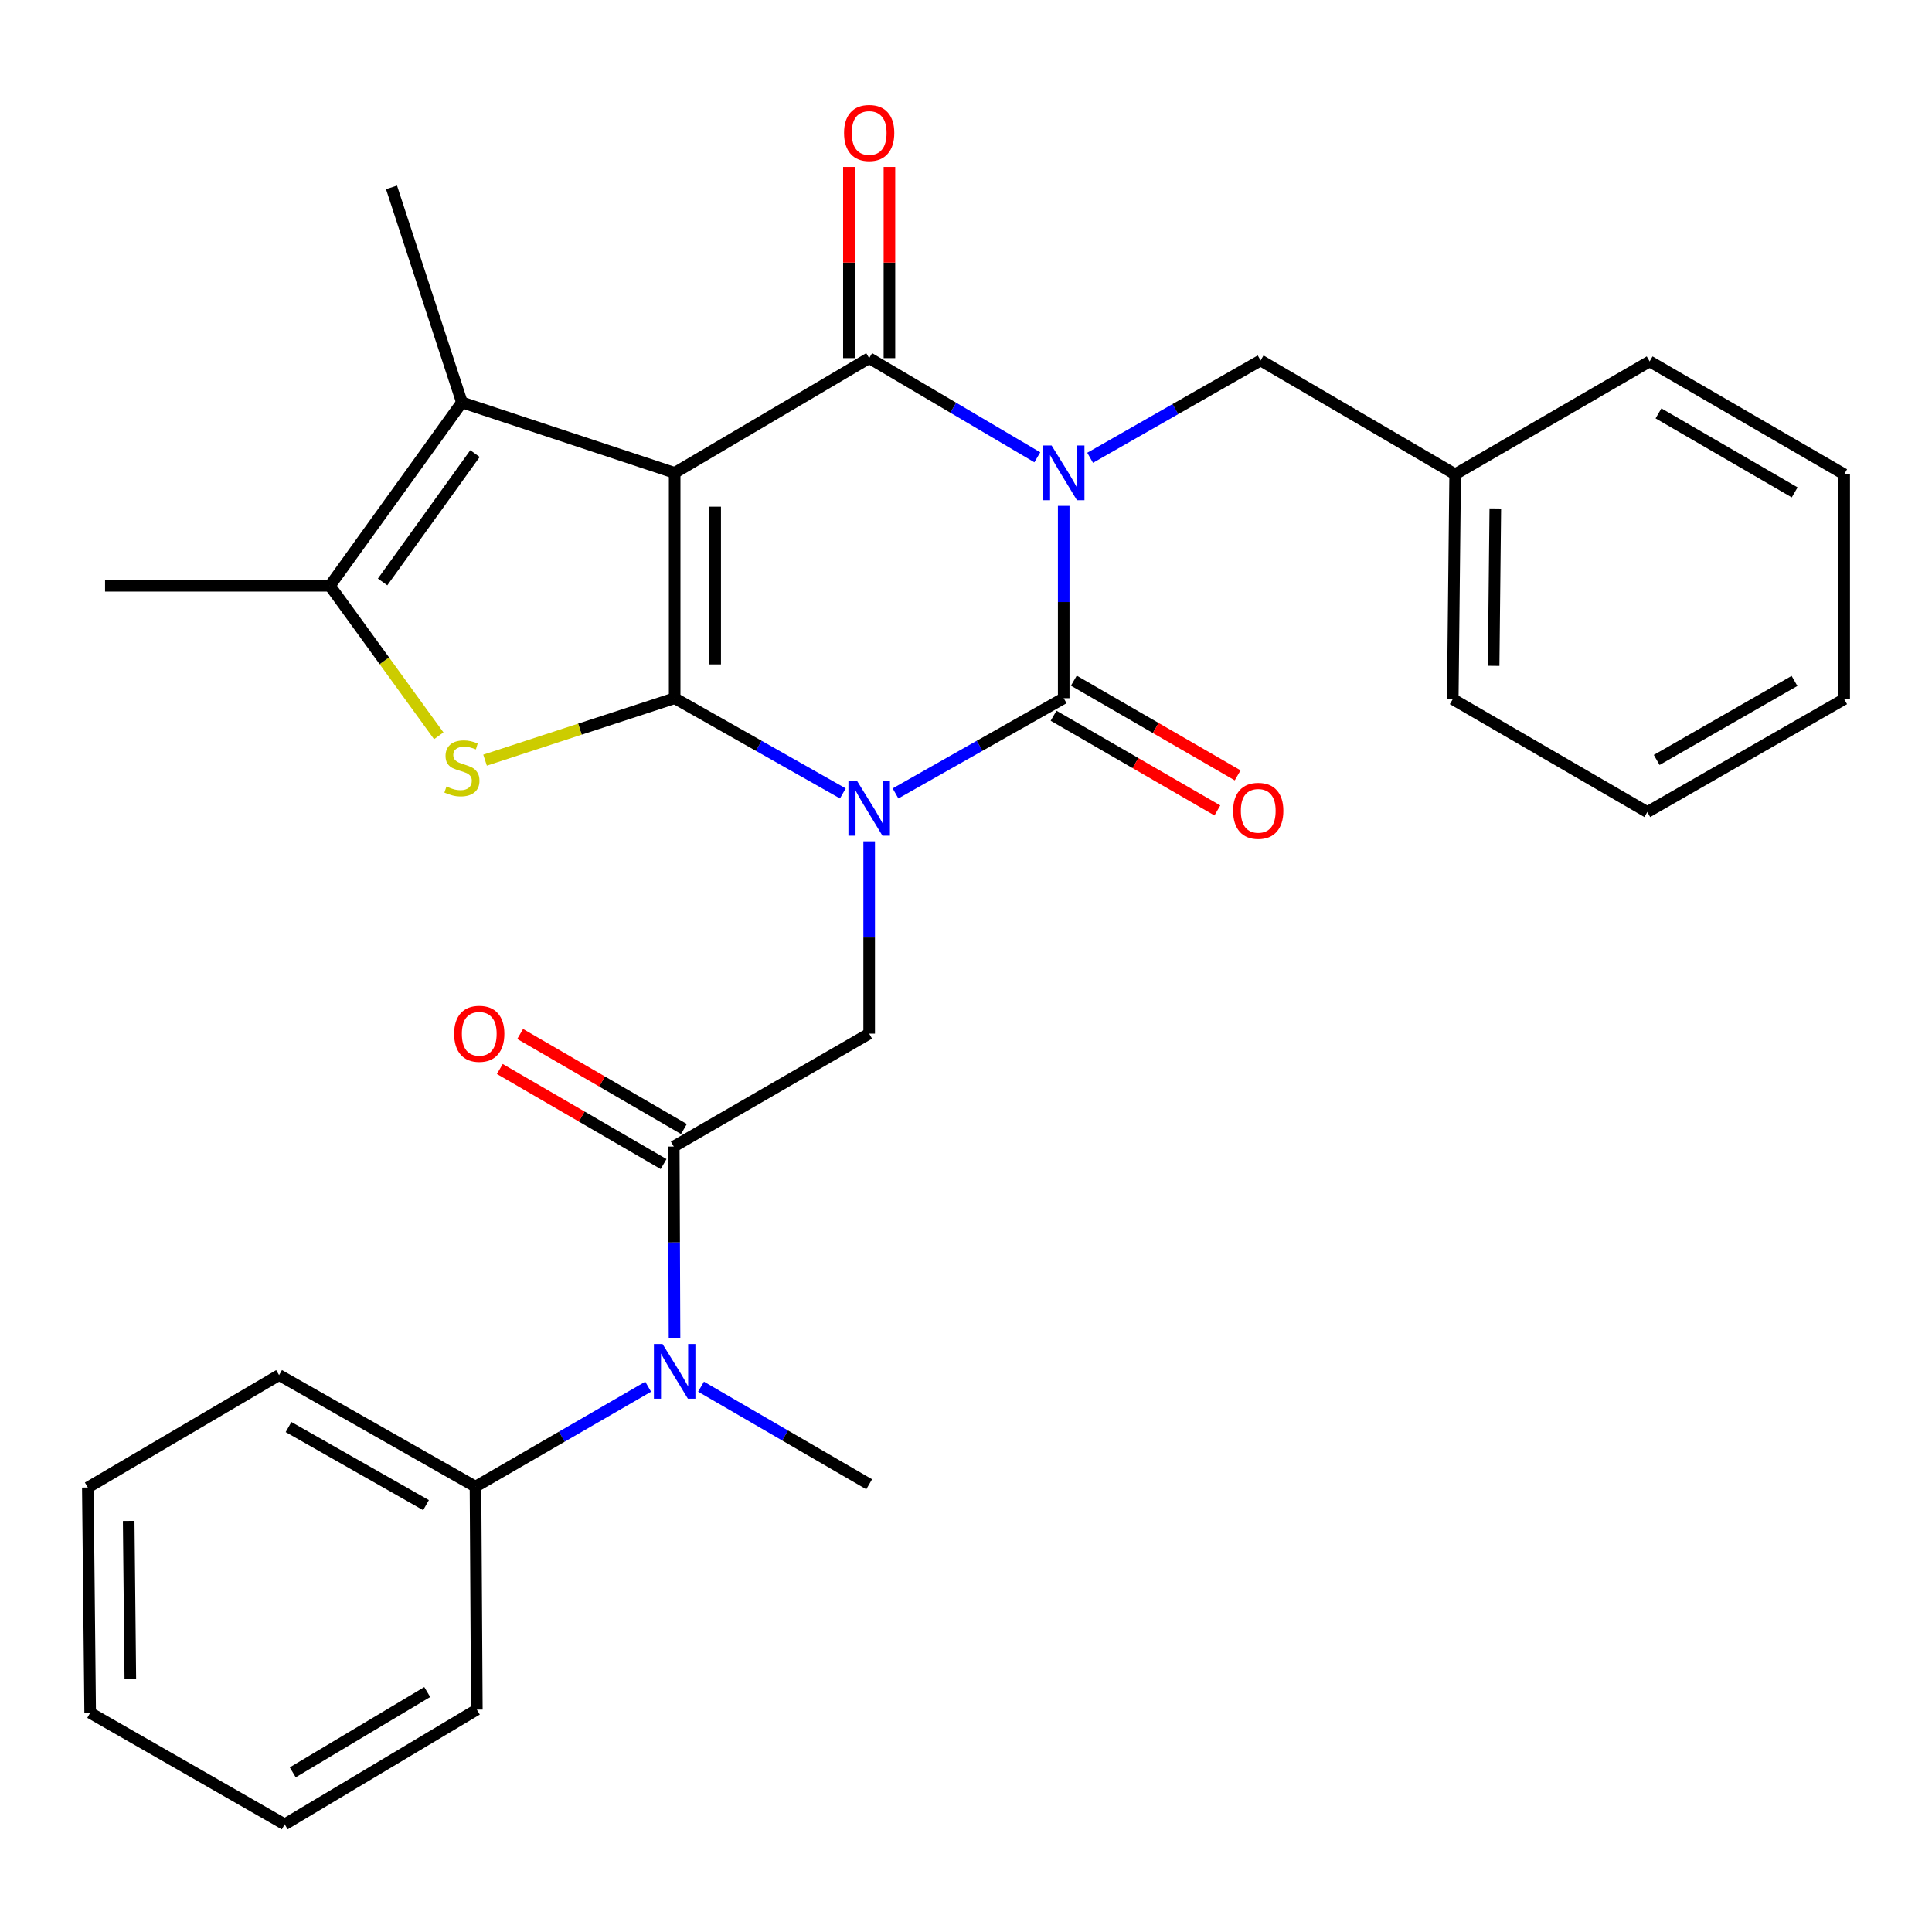 <?xml version='1.0' encoding='iso-8859-1'?>
<svg version='1.1' baseProfile='full'
              xmlns='http://www.w3.org/2000/svg'
                      xmlns:rdkit='http://www.rdkit.org/xml'
                      xmlns:xlink='http://www.w3.org/1999/xlink'
                  xml:space='preserve'
width='1000px' height='1000px' viewBox='0 0 1000 1000'>
<!-- END OF HEADER -->
<rect style='opacity:1.0;fill:#FFFFFF;stroke:none' width='1000' height='1000' x='0' y='0'> </rect>
<path class='bond-0' d='M 436.25,410.67 L 392.726,386.028' style='fill:none;fill-rule:evenodd;stroke:#0000FF;stroke-width:6px;stroke-linecap:butt;stroke-linejoin:miter;stroke-opacity:1' />
<path class='bond-0' d='M 392.726,386.028 L 349.203,361.386' style='fill:none;fill-rule:evenodd;stroke:#000000;stroke-width:6px;stroke-linecap:butt;stroke-linejoin:miter;stroke-opacity:1' />
<path class='bond-3' d='M 463.515,410.671 L 507.044,386.029' style='fill:none;fill-rule:evenodd;stroke:#0000FF;stroke-width:6px;stroke-linecap:butt;stroke-linejoin:miter;stroke-opacity:1' />
<path class='bond-3' d='M 507.044,386.029 L 550.572,361.386' style='fill:none;fill-rule:evenodd;stroke:#000000;stroke-width:6px;stroke-linecap:butt;stroke-linejoin:miter;stroke-opacity:1' />
<path class='bond-8' d='M 449.882,435.464 L 449.882,485.235' style='fill:none;fill-rule:evenodd;stroke:#0000FF;stroke-width:6px;stroke-linecap:butt;stroke-linejoin:miter;stroke-opacity:1' />
<path class='bond-8' d='M 449.882,485.235 L 449.882,535.005' style='fill:none;fill-rule:evenodd;stroke:#000000;stroke-width:6px;stroke-linecap:butt;stroke-linejoin:miter;stroke-opacity:1' />
<path class='bond-2' d='M 349.203,361.386 L 349.203,244.758' style='fill:none;fill-rule:evenodd;stroke:#000000;stroke-width:6px;stroke-linecap:butt;stroke-linejoin:miter;stroke-opacity:1' />
<path class='bond-2' d='M 370.173,343.892 L 370.173,262.253' style='fill:none;fill-rule:evenodd;stroke:#000000;stroke-width:6px;stroke-linecap:butt;stroke-linejoin:miter;stroke-opacity:1' />
<path class='bond-5' d='M 349.203,361.386 L 300.134,377.422' style='fill:none;fill-rule:evenodd;stroke:#000000;stroke-width:6px;stroke-linecap:butt;stroke-linejoin:miter;stroke-opacity:1' />
<path class='bond-5' d='M 300.134,377.422 L 251.064,393.459' style='fill:none;fill-rule:evenodd;stroke:#CCCC00;stroke-width:6px;stroke-linecap:butt;stroke-linejoin:miter;stroke-opacity:1' />
<path class='bond-1' d='M 550.572,261.834 L 550.572,311.61' style='fill:none;fill-rule:evenodd;stroke:#0000FF;stroke-width:6px;stroke-linecap:butt;stroke-linejoin:miter;stroke-opacity:1' />
<path class='bond-1' d='M 550.572,311.61 L 550.572,361.386' style='fill:none;fill-rule:evenodd;stroke:#000000;stroke-width:6px;stroke-linecap:butt;stroke-linejoin:miter;stroke-opacity:1' />
<path class='bond-4' d='M 536.91,236.7 L 493.396,211.033' style='fill:none;fill-rule:evenodd;stroke:#0000FF;stroke-width:6px;stroke-linecap:butt;stroke-linejoin:miter;stroke-opacity:1' />
<path class='bond-4' d='M 493.396,211.033 L 449.882,185.367' style='fill:none;fill-rule:evenodd;stroke:#000000;stroke-width:6px;stroke-linecap:butt;stroke-linejoin:miter;stroke-opacity:1' />
<path class='bond-11' d='M 564.246,236.952 L 608.366,211.766' style='fill:none;fill-rule:evenodd;stroke:#0000FF;stroke-width:6px;stroke-linecap:butt;stroke-linejoin:miter;stroke-opacity:1' />
<path class='bond-11' d='M 608.366,211.766 L 652.486,186.579' style='fill:none;fill-rule:evenodd;stroke:#000000;stroke-width:6px;stroke-linecap:butt;stroke-linejoin:miter;stroke-opacity:1' />
<path class='bond-6' d='M 349.203,244.758 L 239.088,208.294' style='fill:none;fill-rule:evenodd;stroke:#000000;stroke-width:6px;stroke-linecap:butt;stroke-linejoin:miter;stroke-opacity:1' />
<path class='bond-30' d='M 349.203,244.758 L 449.882,185.367' style='fill:none;fill-rule:evenodd;stroke:#000000;stroke-width:6px;stroke-linecap:butt;stroke-linejoin:miter;stroke-opacity:1' />
<path class='bond-12' d='M 545.324,370.463 L 587.716,394.972' style='fill:none;fill-rule:evenodd;stroke:#000000;stroke-width:6px;stroke-linecap:butt;stroke-linejoin:miter;stroke-opacity:1' />
<path class='bond-12' d='M 587.716,394.972 L 630.107,419.481' style='fill:none;fill-rule:evenodd;stroke:#FF0000;stroke-width:6px;stroke-linecap:butt;stroke-linejoin:miter;stroke-opacity:1' />
<path class='bond-12' d='M 555.82,352.309 L 598.212,376.818' style='fill:none;fill-rule:evenodd;stroke:#000000;stroke-width:6px;stroke-linecap:butt;stroke-linejoin:miter;stroke-opacity:1' />
<path class='bond-12' d='M 598.212,376.818 L 640.603,401.326' style='fill:none;fill-rule:evenodd;stroke:#FF0000;stroke-width:6px;stroke-linecap:butt;stroke-linejoin:miter;stroke-opacity:1' />
<path class='bond-13' d='M 460.367,185.367 L 460.367,135.891' style='fill:none;fill-rule:evenodd;stroke:#000000;stroke-width:6px;stroke-linecap:butt;stroke-linejoin:miter;stroke-opacity:1' />
<path class='bond-13' d='M 460.367,135.891 L 460.367,86.415' style='fill:none;fill-rule:evenodd;stroke:#FF0000;stroke-width:6px;stroke-linecap:butt;stroke-linejoin:miter;stroke-opacity:1' />
<path class='bond-13' d='M 439.397,185.367 L 439.397,135.891' style='fill:none;fill-rule:evenodd;stroke:#000000;stroke-width:6px;stroke-linecap:butt;stroke-linejoin:miter;stroke-opacity:1' />
<path class='bond-13' d='M 439.397,135.891 L 439.397,86.415' style='fill:none;fill-rule:evenodd;stroke:#FF0000;stroke-width:6px;stroke-linecap:butt;stroke-linejoin:miter;stroke-opacity:1' />
<path class='bond-7' d='M 227.099,380.848 L 198.93,342.021' style='fill:none;fill-rule:evenodd;stroke:#CCCC00;stroke-width:6px;stroke-linecap:butt;stroke-linejoin:miter;stroke-opacity:1' />
<path class='bond-7' d='M 198.93,342.021 L 170.761,303.194' style='fill:none;fill-rule:evenodd;stroke:#000000;stroke-width:6px;stroke-linecap:butt;stroke-linejoin:miter;stroke-opacity:1' />
<path class='bond-17' d='M 239.088,208.294 L 202.647,96.991' style='fill:none;fill-rule:evenodd;stroke:#000000;stroke-width:6px;stroke-linecap:butt;stroke-linejoin:miter;stroke-opacity:1' />
<path class='bond-31' d='M 239.088,208.294 L 170.761,303.194' style='fill:none;fill-rule:evenodd;stroke:#000000;stroke-width:6px;stroke-linecap:butt;stroke-linejoin:miter;stroke-opacity:1' />
<path class='bond-31' d='M 245.857,234.782 L 198.028,301.212' style='fill:none;fill-rule:evenodd;stroke:#000000;stroke-width:6px;stroke-linecap:butt;stroke-linejoin:miter;stroke-opacity:1' />
<path class='bond-18' d='M 170.761,303.194 L 54.378,303.194' style='fill:none;fill-rule:evenodd;stroke:#000000;stroke-width:6px;stroke-linecap:butt;stroke-linejoin:miter;stroke-opacity:1' />
<path class='bond-9' d='M 449.882,535.005 L 348.737,593.453' style='fill:none;fill-rule:evenodd;stroke:#000000;stroke-width:6px;stroke-linecap:butt;stroke-linejoin:miter;stroke-opacity:1' />
<path class='bond-10' d='M 348.737,593.453 L 348.936,643.103' style='fill:none;fill-rule:evenodd;stroke:#000000;stroke-width:6px;stroke-linecap:butt;stroke-linejoin:miter;stroke-opacity:1' />
<path class='bond-10' d='M 348.936,643.103 L 349.135,692.754' style='fill:none;fill-rule:evenodd;stroke:#0000FF;stroke-width:6px;stroke-linecap:butt;stroke-linejoin:miter;stroke-opacity:1' />
<path class='bond-14' d='M 354.001,584.385 L 311.617,559.779' style='fill:none;fill-rule:evenodd;stroke:#000000;stroke-width:6px;stroke-linecap:butt;stroke-linejoin:miter;stroke-opacity:1' />
<path class='bond-14' d='M 311.617,559.779 L 269.233,535.174' style='fill:none;fill-rule:evenodd;stroke:#FF0000;stroke-width:6px;stroke-linecap:butt;stroke-linejoin:miter;stroke-opacity:1' />
<path class='bond-14' d='M 343.473,602.52 L 301.089,577.915' style='fill:none;fill-rule:evenodd;stroke:#000000;stroke-width:6px;stroke-linecap:butt;stroke-linejoin:miter;stroke-opacity:1' />
<path class='bond-14' d='M 301.089,577.915 L 258.705,553.309' style='fill:none;fill-rule:evenodd;stroke:#FF0000;stroke-width:6px;stroke-linecap:butt;stroke-linejoin:miter;stroke-opacity:1' />
<path class='bond-15' d='M 335.486,717.762 L 290.799,743.623' style='fill:none;fill-rule:evenodd;stroke:#0000FF;stroke-width:6px;stroke-linecap:butt;stroke-linejoin:miter;stroke-opacity:1' />
<path class='bond-15' d='M 290.799,743.623 L 246.113,769.483' style='fill:none;fill-rule:evenodd;stroke:#000000;stroke-width:6px;stroke-linecap:butt;stroke-linejoin:miter;stroke-opacity:1' />
<path class='bond-19' d='M 362.853,717.747 L 406.368,743.003' style='fill:none;fill-rule:evenodd;stroke:#0000FF;stroke-width:6px;stroke-linecap:butt;stroke-linejoin:miter;stroke-opacity:1' />
<path class='bond-19' d='M 406.368,743.003 L 449.882,768.26' style='fill:none;fill-rule:evenodd;stroke:#000000;stroke-width:6px;stroke-linecap:butt;stroke-linejoin:miter;stroke-opacity:1' />
<path class='bond-16' d='M 652.486,186.579 L 753.188,245.481' style='fill:none;fill-rule:evenodd;stroke:#000000;stroke-width:6px;stroke-linecap:butt;stroke-linejoin:miter;stroke-opacity:1' />
<path class='bond-20' d='M 246.113,769.483 L 144.456,711.746' style='fill:none;fill-rule:evenodd;stroke:#000000;stroke-width:6px;stroke-linecap:butt;stroke-linejoin:miter;stroke-opacity:1' />
<path class='bond-20' d='M 220.508,779.057 L 149.348,738.641' style='fill:none;fill-rule:evenodd;stroke:#000000;stroke-width:6px;stroke-linecap:butt;stroke-linejoin:miter;stroke-opacity:1' />
<path class='bond-21' d='M 246.113,769.483 L 246.812,884.887' style='fill:none;fill-rule:evenodd;stroke:#000000;stroke-width:6px;stroke-linecap:butt;stroke-linejoin:miter;stroke-opacity:1' />
<path class='bond-22' d='M 753.188,245.481 L 751.941,361.875' style='fill:none;fill-rule:evenodd;stroke:#000000;stroke-width:6px;stroke-linecap:butt;stroke-linejoin:miter;stroke-opacity:1' />
<path class='bond-22' d='M 773.97,263.164 L 773.097,344.641' style='fill:none;fill-rule:evenodd;stroke:#000000;stroke-width:6px;stroke-linecap:butt;stroke-linejoin:miter;stroke-opacity:1' />
<path class='bond-23' d='M 753.188,245.481 L 853.855,187.068' style='fill:none;fill-rule:evenodd;stroke:#000000;stroke-width:6px;stroke-linecap:butt;stroke-linejoin:miter;stroke-opacity:1' />
<path class='bond-25' d='M 144.456,711.746 L 45.455,769.937' style='fill:none;fill-rule:evenodd;stroke:#000000;stroke-width:6px;stroke-linecap:butt;stroke-linejoin:miter;stroke-opacity:1' />
<path class='bond-24' d='M 246.812,884.887 L 147.357,944.279' style='fill:none;fill-rule:evenodd;stroke:#000000;stroke-width:6px;stroke-linecap:butt;stroke-linejoin:miter;stroke-opacity:1' />
<path class='bond-24' d='M 221.142,875.792 L 151.523,917.366' style='fill:none;fill-rule:evenodd;stroke:#000000;stroke-width:6px;stroke-linecap:butt;stroke-linejoin:miter;stroke-opacity:1' />
<path class='bond-27' d='M 751.941,361.875 L 852.643,420.311' style='fill:none;fill-rule:evenodd;stroke:#000000;stroke-width:6px;stroke-linecap:butt;stroke-linejoin:miter;stroke-opacity:1' />
<path class='bond-26' d='M 853.855,187.068 L 954.545,245.481' style='fill:none;fill-rule:evenodd;stroke:#000000;stroke-width:6px;stroke-linecap:butt;stroke-linejoin:miter;stroke-opacity:1' />
<path class='bond-26' d='M 858.436,213.968 L 928.919,254.857' style='fill:none;fill-rule:evenodd;stroke:#000000;stroke-width:6px;stroke-linecap:butt;stroke-linejoin:miter;stroke-opacity:1' />
<path class='bond-28' d='M 147.357,944.279 L 46.666,886.565' style='fill:none;fill-rule:evenodd;stroke:#000000;stroke-width:6px;stroke-linecap:butt;stroke-linejoin:miter;stroke-opacity:1' />
<path class='bond-32' d='M 45.455,769.937 L 46.666,886.565' style='fill:none;fill-rule:evenodd;stroke:#000000;stroke-width:6px;stroke-linecap:butt;stroke-linejoin:miter;stroke-opacity:1' />
<path class='bond-32' d='M 66.605,787.214 L 67.453,868.853' style='fill:none;fill-rule:evenodd;stroke:#000000;stroke-width:6px;stroke-linecap:butt;stroke-linejoin:miter;stroke-opacity:1' />
<path class='bond-29' d='M 954.545,245.481 L 954.545,361.875' style='fill:none;fill-rule:evenodd;stroke:#000000;stroke-width:6px;stroke-linecap:butt;stroke-linejoin:miter;stroke-opacity:1' />
<path class='bond-33' d='M 852.643,420.311 L 954.545,361.875' style='fill:none;fill-rule:evenodd;stroke:#000000;stroke-width:6px;stroke-linecap:butt;stroke-linejoin:miter;stroke-opacity:1' />
<path class='bond-33' d='M 857.497,393.355 L 928.828,352.45' style='fill:none;fill-rule:evenodd;stroke:#000000;stroke-width:6px;stroke-linecap:butt;stroke-linejoin:miter;stroke-opacity:1' />
<path  class='atom-0' d='M 443.622 404.229
L 452.902 419.229
Q 453.822 420.709, 455.302 423.389
Q 456.782 426.069, 456.862 426.229
L 456.862 404.229
L 460.622 404.229
L 460.622 432.549
L 456.742 432.549
L 446.782 416.149
Q 445.622 414.229, 444.382 412.029
Q 443.182 409.829, 442.822 409.149
L 442.822 432.549
L 439.142 432.549
L 439.142 404.229
L 443.622 404.229
' fill='#0000FF'/>
<path  class='atom-2' d='M 544.312 230.598
L 553.592 245.598
Q 554.512 247.078, 555.992 249.758
Q 557.472 252.438, 557.552 252.598
L 557.552 230.598
L 561.312 230.598
L 561.312 258.918
L 557.432 258.918
L 547.472 242.518
Q 546.312 240.598, 545.072 238.398
Q 543.872 236.198, 543.512 235.518
L 543.512 258.918
L 539.832 258.918
L 539.832 230.598
L 544.312 230.598
' fill='#0000FF'/>
<path  class='atom-6' d='M 231.088 407.093
Q 231.408 407.213, 232.728 407.773
Q 234.048 408.333, 235.488 408.693
Q 236.968 409.013, 238.408 409.013
Q 241.088 409.013, 242.648 407.733
Q 244.208 406.413, 244.208 404.133
Q 244.208 402.573, 243.408 401.613
Q 242.648 400.653, 241.448 400.133
Q 240.248 399.613, 238.248 399.013
Q 235.728 398.253, 234.208 397.533
Q 232.728 396.813, 231.648 395.293
Q 230.608 393.773, 230.608 391.213
Q 230.608 387.653, 233.008 385.453
Q 235.448 383.253, 240.248 383.253
Q 243.528 383.253, 247.248 384.813
L 246.328 387.893
Q 242.928 386.493, 240.368 386.493
Q 237.608 386.493, 236.088 387.653
Q 234.568 388.773, 234.608 390.733
Q 234.608 392.253, 235.368 393.173
Q 236.168 394.093, 237.288 394.613
Q 238.448 395.133, 240.368 395.733
Q 242.928 396.533, 244.448 397.333
Q 245.968 398.133, 247.048 399.773
Q 248.168 401.373, 248.168 404.133
Q 248.168 408.053, 245.528 410.173
Q 242.928 412.253, 238.568 412.253
Q 236.048 412.253, 234.128 411.693
Q 232.248 411.173, 230.008 410.253
L 231.088 407.093
' fill='#CCCC00'/>
<path  class='atom-11' d='M 342.943 695.664
L 352.223 710.664
Q 353.143 712.144, 354.623 714.824
Q 356.103 717.504, 356.183 717.664
L 356.183 695.664
L 359.943 695.664
L 359.943 723.984
L 356.063 723.984
L 346.103 707.584
Q 344.943 705.664, 343.703 703.464
Q 342.503 701.264, 342.143 700.584
L 342.143 723.984
L 338.463 723.984
L 338.463 695.664
L 342.943 695.664
' fill='#0000FF'/>
<path  class='atom-13' d='M 638.263 419.681
Q 638.263 412.881, 641.623 409.081
Q 644.983 405.281, 651.263 405.281
Q 657.543 405.281, 660.903 409.081
Q 664.263 412.881, 664.263 419.681
Q 664.263 426.561, 660.863 430.481
Q 657.463 434.361, 651.263 434.361
Q 645.023 434.361, 641.623 430.481
Q 638.263 426.601, 638.263 419.681
M 651.263 431.161
Q 655.583 431.161, 657.903 428.281
Q 660.263 425.361, 660.263 419.681
Q 660.263 414.121, 657.903 411.321
Q 655.583 408.481, 651.263 408.481
Q 646.943 408.481, 644.583 411.281
Q 642.263 414.081, 642.263 419.681
Q 642.263 425.401, 644.583 428.281
Q 646.943 431.161, 651.263 431.161
' fill='#FF0000'/>
<path  class='atom-14' d='M 436.882 68.82
Q 436.882 62.02, 440.242 58.219
Q 443.602 54.419, 449.882 54.419
Q 456.162 54.419, 459.522 58.219
Q 462.882 62.02, 462.882 68.82
Q 462.882 75.7, 459.482 79.62
Q 456.082 83.499, 449.882 83.499
Q 443.642 83.499, 440.242 79.62
Q 436.882 75.74, 436.882 68.82
M 449.882 80.299
Q 454.202 80.299, 456.522 77.419
Q 458.882 74.499, 458.882 68.82
Q 458.882 63.26, 456.522 60.459
Q 454.202 57.62, 449.882 57.62
Q 445.562 57.62, 443.202 60.419
Q 440.882 63.219, 440.882 68.82
Q 440.882 74.54, 443.202 77.419
Q 445.562 80.299, 449.882 80.299
' fill='#FF0000'/>
<path  class='atom-15' d='M 235.059 535.085
Q 235.059 528.285, 238.419 524.485
Q 241.779 520.685, 248.059 520.685
Q 254.339 520.685, 257.699 524.485
Q 261.059 528.285, 261.059 535.085
Q 261.059 541.965, 257.659 545.885
Q 254.259 549.765, 248.059 549.765
Q 241.819 549.765, 238.419 545.885
Q 235.059 542.005, 235.059 535.085
M 248.059 546.565
Q 252.379 546.565, 254.699 543.685
Q 257.059 540.765, 257.059 535.085
Q 257.059 529.525, 254.699 526.725
Q 252.379 523.885, 248.059 523.885
Q 243.739 523.885, 241.379 526.685
Q 239.059 529.485, 239.059 535.085
Q 239.059 540.805, 241.379 543.685
Q 243.739 546.565, 248.059 546.565
' fill='#FF0000'/>
</svg>
